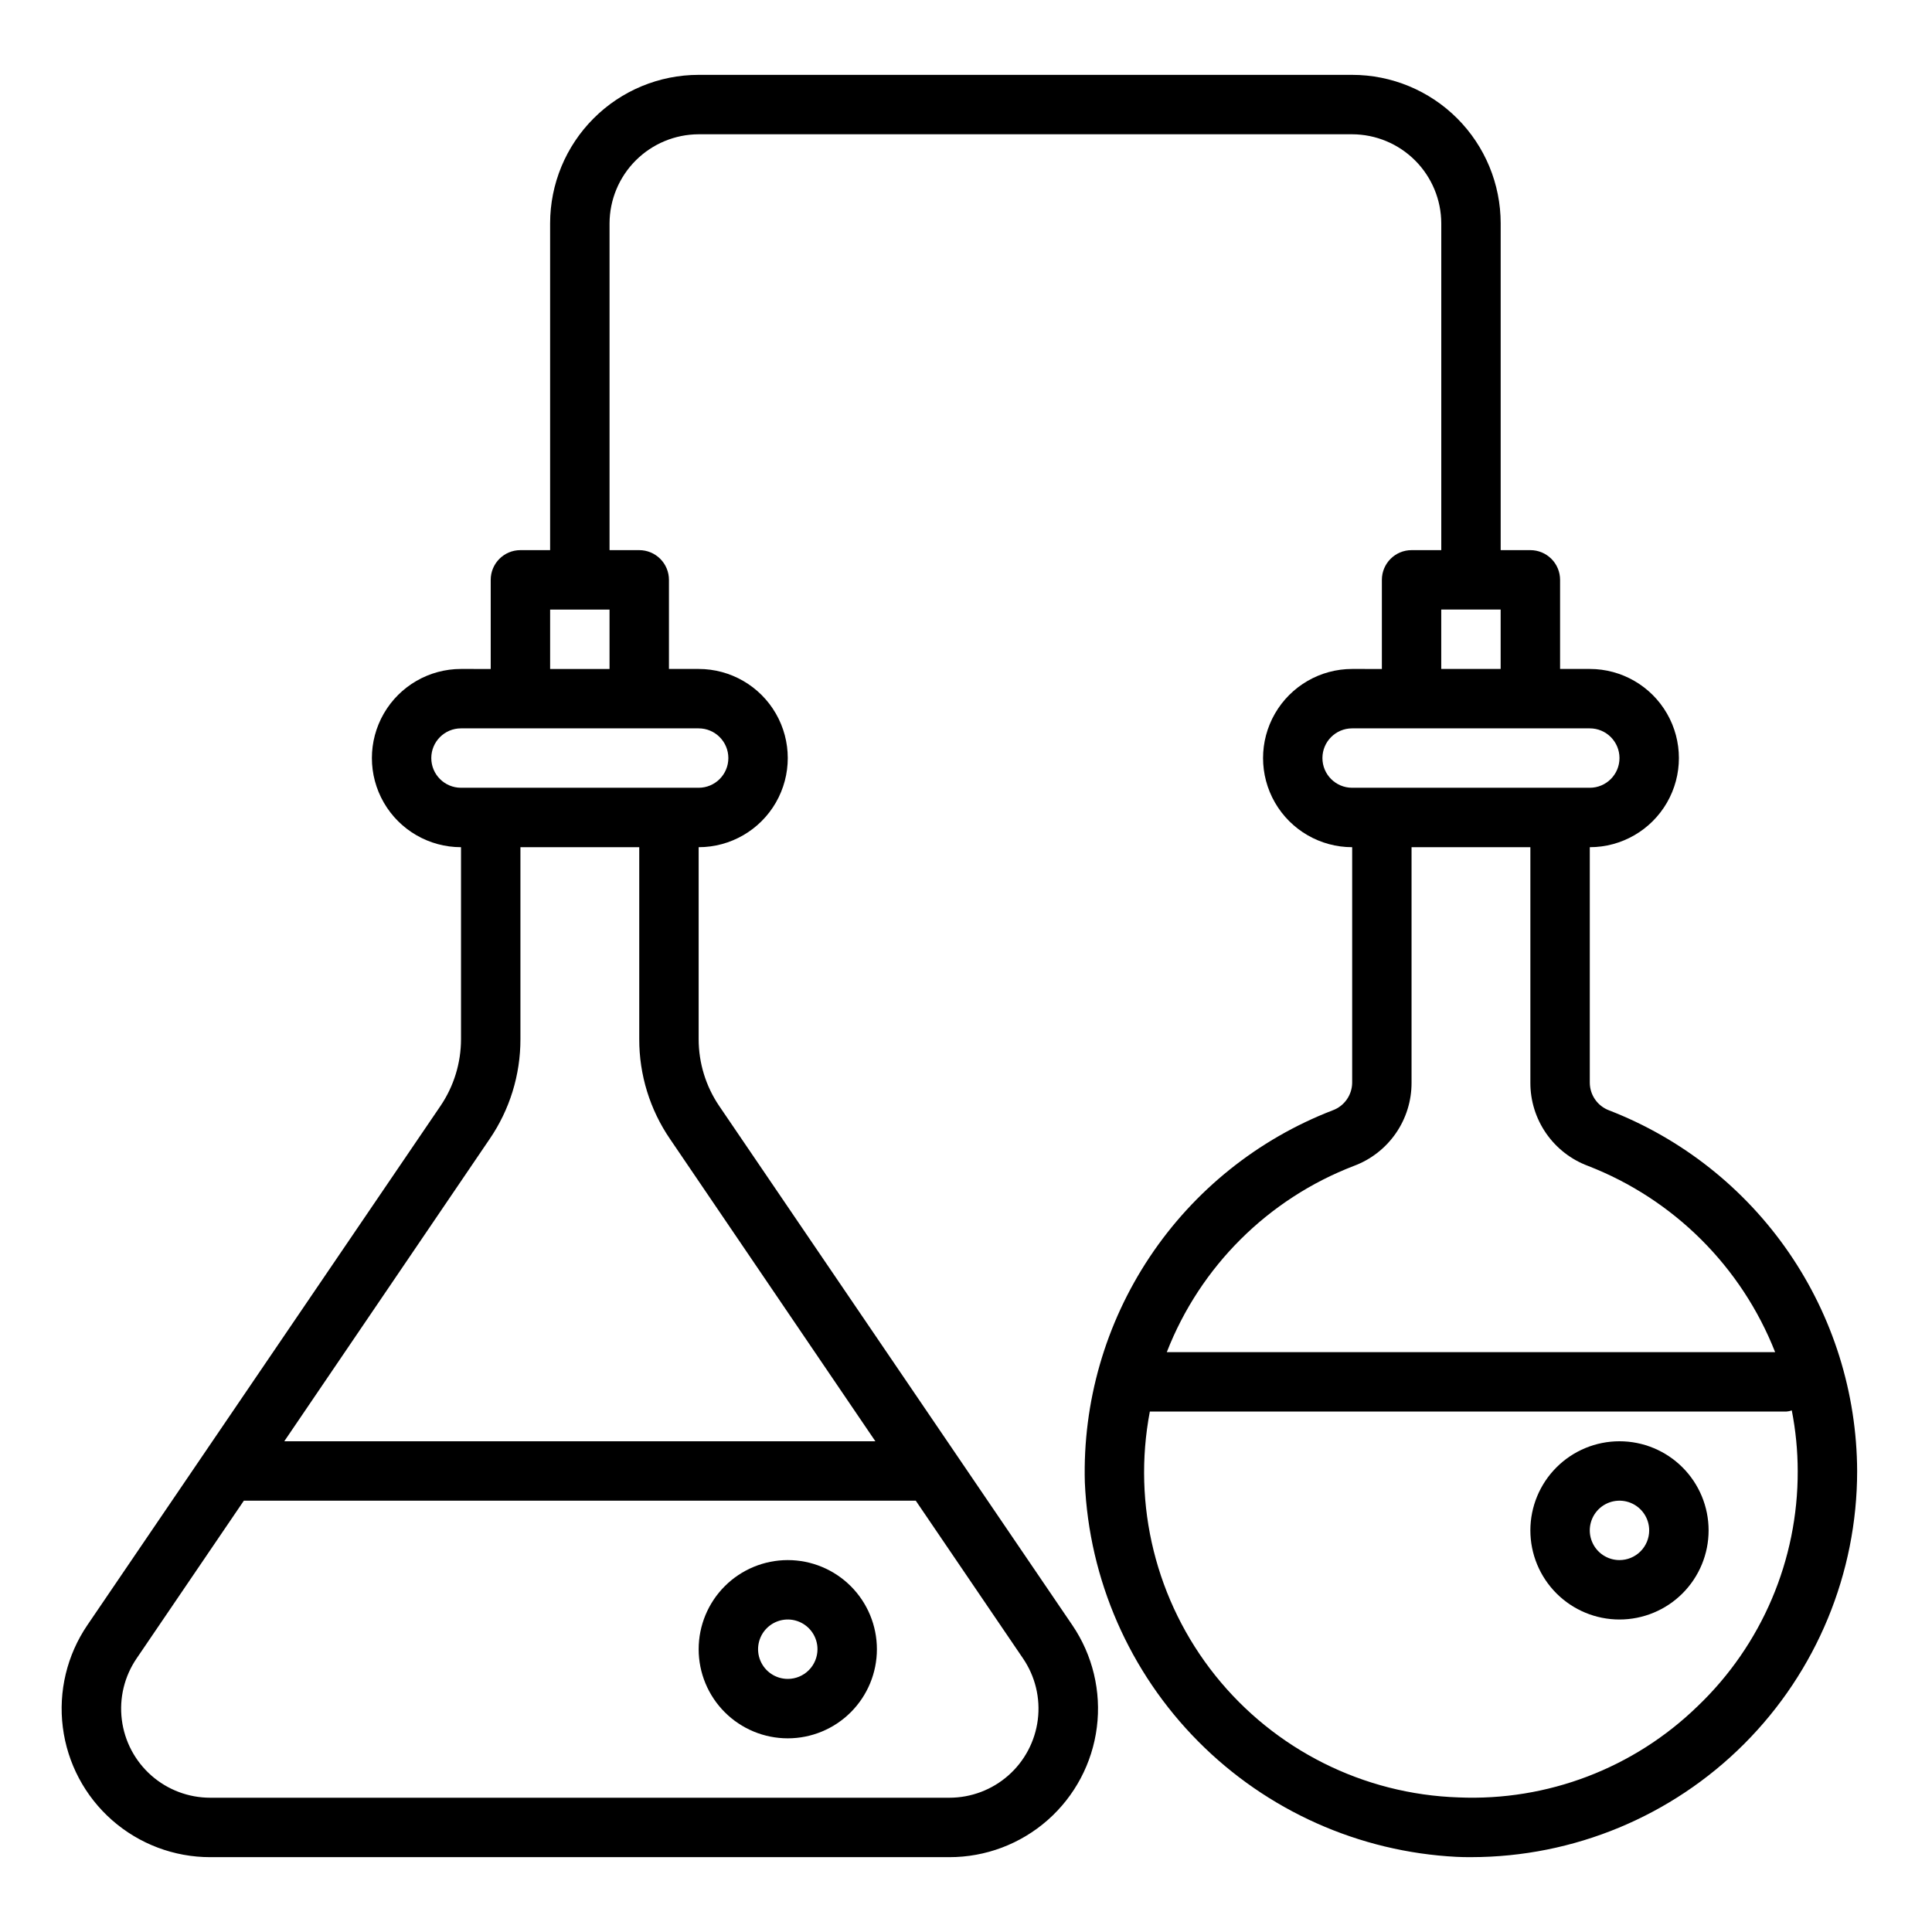 <?xml version="1.0" encoding="UTF-8"?>
<!-- Uploaded to: SVG Repo, www.svgrepo.com, Generator: SVG Repo Mixer Tools -->
<svg fill="#000000" width="800px" height="800px" version="1.1" viewBox="144 144 512 512" xmlns="http://www.w3.org/2000/svg">
 <g>
  <path d="m570.43 438.26c-3.062-1.145-5.098-4.059-5.117-7.32v-62.426c8.438 0 16.23-4.504 20.449-11.809 4.219-7.309 4.219-16.309 0-23.617-4.219-7.305-12.012-11.809-20.449-11.809h-7.875v-23.613c0-2.09-0.828-4.094-2.305-5.566-1.477-1.477-3.477-2.309-5.566-2.309h-7.871v-86.59c0-10.441-4.148-20.453-11.527-27.832-7.383-7.383-17.395-11.531-27.832-11.531h-173.19c-10.438 0-20.449 4.148-27.828 11.531-7.383 7.379-11.531 17.391-11.531 27.832v86.59h-7.871c-4.348 0-7.871 3.527-7.871 7.875v23.617l-7.871-0.004c-8.438 0-16.234 4.504-20.453 11.809-4.219 7.309-4.219 16.309 0 23.617 4.219 7.305 12.016 11.809 20.453 11.809v50.852c0 6.316-1.891 12.484-5.434 17.711l-93.598 137.61c-5.391 7.93-7.699 17.555-6.492 27.066 1.203 9.512 5.84 18.258 13.035 24.594 7.199 6.336 16.457 9.828 26.047 9.82h195.86c9.59 0.008 18.852-3.484 26.047-9.82 7.195-6.336 11.832-15.082 13.035-24.594 1.207-9.512-1.102-19.137-6.492-27.066l-93.598-137.61c-3.543-5.227-5.434-11.395-5.434-17.711v-50.852c8.438 0 16.234-4.504 20.453-11.809 4.219-7.309 4.219-16.309 0-23.617-4.219-7.305-12.016-11.809-20.453-11.809h-7.871v-23.613c0-2.09-0.828-4.094-2.305-5.566-1.477-1.477-3.481-2.309-5.566-2.309h-7.871v-86.59c0.02-6.258 2.512-12.254 6.938-16.68 4.426-4.426 10.422-6.918 16.676-6.938h173.19c6.258 0.02 12.254 2.512 16.676 6.938 4.426 4.426 6.922 10.422 6.938 16.68v86.59h-7.871c-4.348 0-7.871 3.527-7.871 7.875v23.617l-7.871-0.004c-8.438 0-16.234 4.504-20.453 11.809-4.219 7.309-4.219 16.309 0 23.617 4.219 7.305 12.016 11.809 20.453 11.809v62.426c-0.035 3.285-2.106 6.203-5.195 7.32-19.781 7.637-36.711 21.215-48.465 38.859-11.754 17.648-17.762 38.5-17.188 59.695 1.121 25.836 11.832 50.32 30.043 68.676 18.211 18.359 42.613 29.266 68.434 30.594 1.258 0.078 2.598 0.078 3.938 0.078 27.125-0.023 53.137-10.812 72.312-30.004 19.172-19.188 29.945-45.207 29.945-72.332-0.086-20.691-6.402-40.875-18.125-57.922-11.727-17.047-28.316-30.168-47.605-37.645zm-280.64-132.72h15.742v15.742h-15.742zm125.32 277.96c3.242 4.754 4.637 10.531 3.918 16.242-0.715 5.711-3.492 10.965-7.809 14.773-4.316 3.805-9.875 5.906-15.633 5.902h-195.86c-5.758 0.004-11.316-2.098-15.633-5.902-4.316-3.809-7.094-9.062-7.809-14.773-0.719-5.711 0.676-11.488 3.918-16.242l28.418-41.801h178.07zm-39.125-57.547h-156.65l54.395-80.059c5.356-7.809 8.211-17.059 8.188-26.527v-50.852h31.488v50.852c-0.023 9.469 2.832 18.719 8.188 26.527zm-46.84-188.93c4.348 0 7.875 3.523 7.875 7.871 0 4.348-3.527 7.871-7.875 7.871h-62.973c-4.348 0-7.875-3.523-7.875-7.871 0-4.348 3.527-7.871 7.875-7.871zm196.8-31.488h15.742v15.742h-15.742zm-31.488 39.359c0-4.348 3.527-7.871 7.875-7.871h62.977c4.348 0 7.871 3.523 7.871 7.871 0 4.348-3.523 7.871-7.871 7.871h-62.977c-4.348 0-7.875-3.523-7.875-7.871zm8.344 108.08h0.004c4.492-1.672 8.363-4.684 11.094-8.625 2.731-3.941 4.188-8.621 4.176-13.414v-62.426h31.488v62.426c-0.012 4.793 1.449 9.473 4.18 13.414 2.731 3.941 6.602 6.953 11.094 8.625 22.695 8.809 40.676 26.703 49.594 49.359h-161.22c8.844-22.703 26.848-40.625 49.594-49.359zm91.082 143.19c-16.898 16.434-39.82 25.176-63.371 24.168-25.164-0.832-48.707-12.633-64.438-32.297-15.727-19.664-22.066-45.227-17.352-69.961h168.7c0.488-0.027 0.965-0.137 1.418-0.312 1.039 5.289 1.566 10.668 1.574 16.059 0.086 23.539-9.508 46.082-26.527 62.344z"/>
  <path d="m573.18 525.95c-6.266 0-12.27 2.488-16.699 6.918-4.43 4.43-6.918 10.438-6.918 16.699 0 6.266 2.488 12.27 6.918 16.699s10.434 6.918 16.699 6.918c6.262 0 12.27-2.488 16.699-6.918 4.43-4.43 6.918-10.434 6.918-16.699 0-6.262-2.488-12.27-6.918-16.699-4.43-4.43-10.438-6.918-16.699-6.918zm0 31.488c-3.184 0-6.055-1.918-7.273-4.859s-0.543-6.324 1.707-8.578c2.25-2.25 5.637-2.926 8.578-1.707 2.941 1.219 4.859 4.09 4.859 7.273 0 2.09-0.828 4.09-2.305 5.566-1.477 1.477-3.481 2.305-5.566 2.305z"/>
  <path d="m352.77 557.44c-6.262 0-12.27 2.488-16.699 6.918-4.43 4.43-6.918 10.438-6.918 16.699 0 6.266 2.488 12.27 6.918 16.699 4.43 4.43 10.438 6.918 16.699 6.918 6.266 0 12.27-2.488 16.699-6.918 4.43-4.43 6.918-10.434 6.918-16.699 0-6.262-2.488-12.27-6.918-16.699-4.43-4.43-10.434-6.918-16.699-6.918zm0 31.488c-3.184 0-6.055-1.918-7.273-4.859s-0.543-6.328 1.707-8.578c2.254-2.25 5.637-2.926 8.578-1.707s4.859 4.09 4.859 7.273c0 2.09-0.828 4.09-2.305 5.566-1.477 1.477-3.477 2.305-5.566 2.305z"/>
 </g>
</svg>